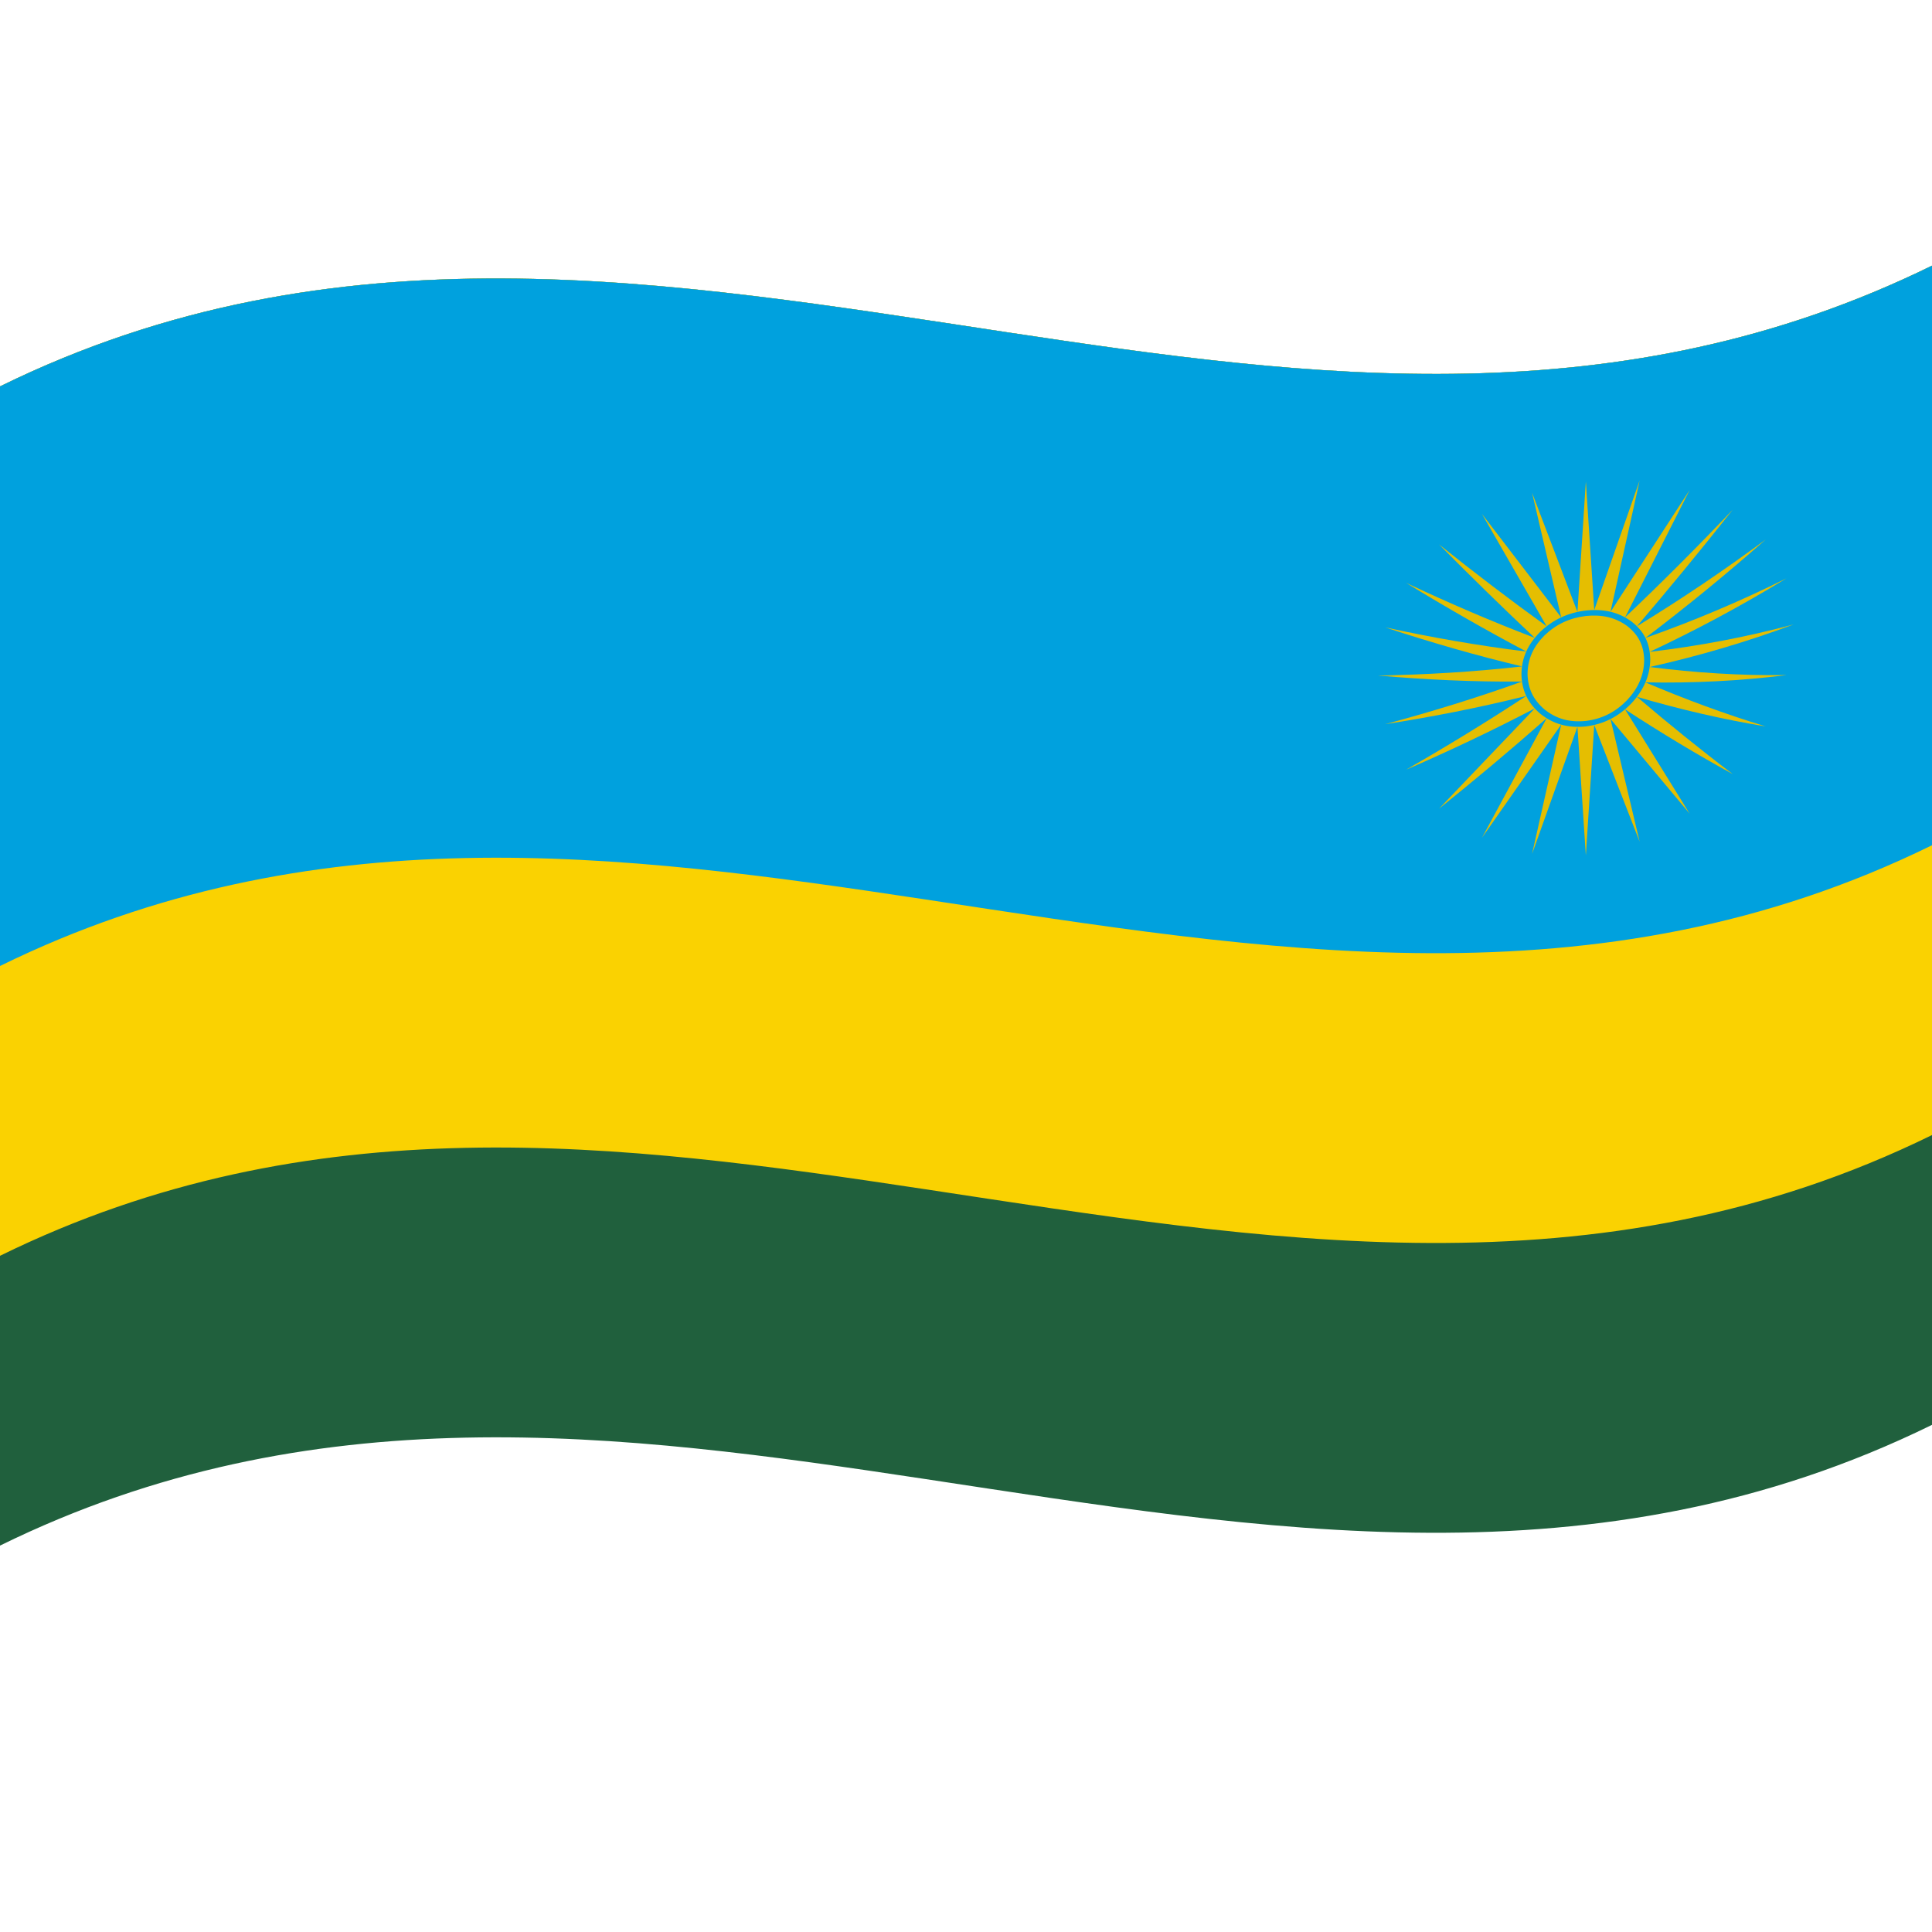 <svg xmlns="http://www.w3.org/2000/svg" viewBox="0 0 1000 1000">
  <defs/>
  <path fill="#20603D" d="M0,200 C173.47,114.84 346.32,145.53 521.2,171.97 C679.07,195.84 838.71,216.67 1000,137.5 L1000,737.5 C826.53,822.66 653.68,791.97 478.8,765.53 C320.93,741.66 161.29,720.83 0,800 L0,200"/>
  <path fill="#FAD201" d="M0,200 C173.47,114.84 346.32,145.53 521.2,171.97 C679.07,195.84 838.71,216.67 1000,137.5 L1000,587.5 C826.53,672.66 653.68,641.97 478.8,615.53 C320.93,591.66 161.29,570.83 0,650 L0,200"/>
  <path fill="#00A1DE" d="M0,200 C173.47,114.84 346.32,145.53 521.2,171.97 C679.07,195.84 838.71,216.67 1000,137.5 L1000,437.5 C826.53,522.66 653.68,491.97 478.8,465.53 C320.93,441.66 161.29,420.83 0,500 L0,200"/>
  <path id="q" fill="#E5BE01" d="M928.33,323.22 C903.75,332.37 879.2,339.57 853.88,345.24 C877.25,348.21 900.6,349.74 924.67,349.42 C900.56,352.46 876.47,353.64 851.63,353.19 C872.2,361.93 892.75,369.55 913.93,375.99 C891.93,372.39 869.95,367.3 847.28,360.68 C863.64,374.62 880,387.87 896.85,400.66 C878.46,390.59 860.08,379.52 841.12,367.16 L874.58,421.19 L833.59,372.13 L848.66,435.65 L825.18,375.23 L820.83,442.75 L819.91,345.27 C855.7,341.52 891.46,334.72 928.33,323.22"/>
  <path fill="#E5BE01" d="M928.33,323.22 C903.75,329.78 879.2,334.4 853.88,337.41 C877.24,326.44 900.59,314.03 924.67,299.34 C900.55,311.33 876.46,321.46 851.63,330.22 C872.19,314.61 892.74,297.9 913.93,279.24 C891.93,295.52 869.94,310.3 847.28,324.15 C863.63,305 879.99,285.15 896.85,263.83 C878.45,283.21 860.07,301.58 841.12,319.55 L874.58,253.61 L833.59,316.7 L848.66,248.74 L825.18,315.75 L820.83,249.25 L819.91,346.93 C855.7,342.64 891.46,335.29 928.33,323.22"/>
  <path fill="#E5BE01" d="M713.33,349.66 C737.91,351.8 762.47,352.97 787.79,352.78 C764.42,361.16 741.06,368.37 717,374.82 C741.1,371.08 765.2,366.39 790.04,360.2 C769.47,373.69 748.92,386.26 727.74,398.42 C749.73,388.88 771.72,378.52 794.39,366.69 L744.82,418.6 C763.21,403.83 781.59,388.44 800.54,371.76 L767.08,433.6 L808.08,375.02 L793.01,441.97 L816.48,376.22 L820.83,442.75 L821.76,345.06 C785.97,349.4 750.21,350.64 713.33,349.66"/>
  <path fill="#E5BE01" d="M713.33,349.66 C737.91,349.21 762.47,347.81 787.79,344.94 C764.43,339.39 741.07,332.65 717,324.74 C741.1,329.94 765.2,334.21 790.04,337.24 C769.48,326.38 748.92,314.6 727.74,301.67 C749.73,312.01 771.73,321.52 794.39,330.16 C778.03,314.77 761.68,298.78 744.82,281.77 C763.21,296.45 781.6,310.5 800.54,324.16 L767.08,266.03 L808.08,319.59 L793.01,255.07 L816.48,316.73 L820.83,249.25 L821.76,346.72 C785.97,350.52 750.21,351.21 713.33,349.66"/>
  <path fill="#E5BE01" d="M852.59,341.54 C852.29,357.56 838.58,372.29 820.83,374.58 C803.06,376.3 789.37,364.75 789.07,348.78 C789.37,332.78 803.08,319.67 820.83,317.41 C838.61,315.66 852.29,325.59 852.59,341.54"/>
  <path fill="#00A1DE" d="M854.17,341.28 C854.03,349.69 850.92,357.03 844.4,364.07 C837.72,370.95 830.15,374.82 820.83,376 C811.48,376.93 803.96,374.78 797.26,369.43 C790.73,363.86 787.63,357.3 787.5,348.88 C787.63,340.45 790.74,333.53 797.26,327 C803.94,320.65 811.52,317.16 820.83,316 C830.18,315.05 837.72,316.82 844.4,321.65 C850.95,326.7 854.03,332.84 854.17,341.28 M851.02,341.81 C850.88,334.15 848.11,328.61 842.18,323.99 C836.11,319.59 829.31,317.98 820.83,318.83 C812.39,319.89 805.55,323.06 799.49,328.83 C793.58,334.79 790.79,341.03 790.65,348.68 C790.79,356.32 793.57,362.21 799.49,367.25 C805.57,372.08 812.35,374 820.83,373.16 C829.28,372.09 836.11,368.61 842.18,362.41 C848.08,356.03 850.88,349.44 851.02,341.81"/>
</svg>
